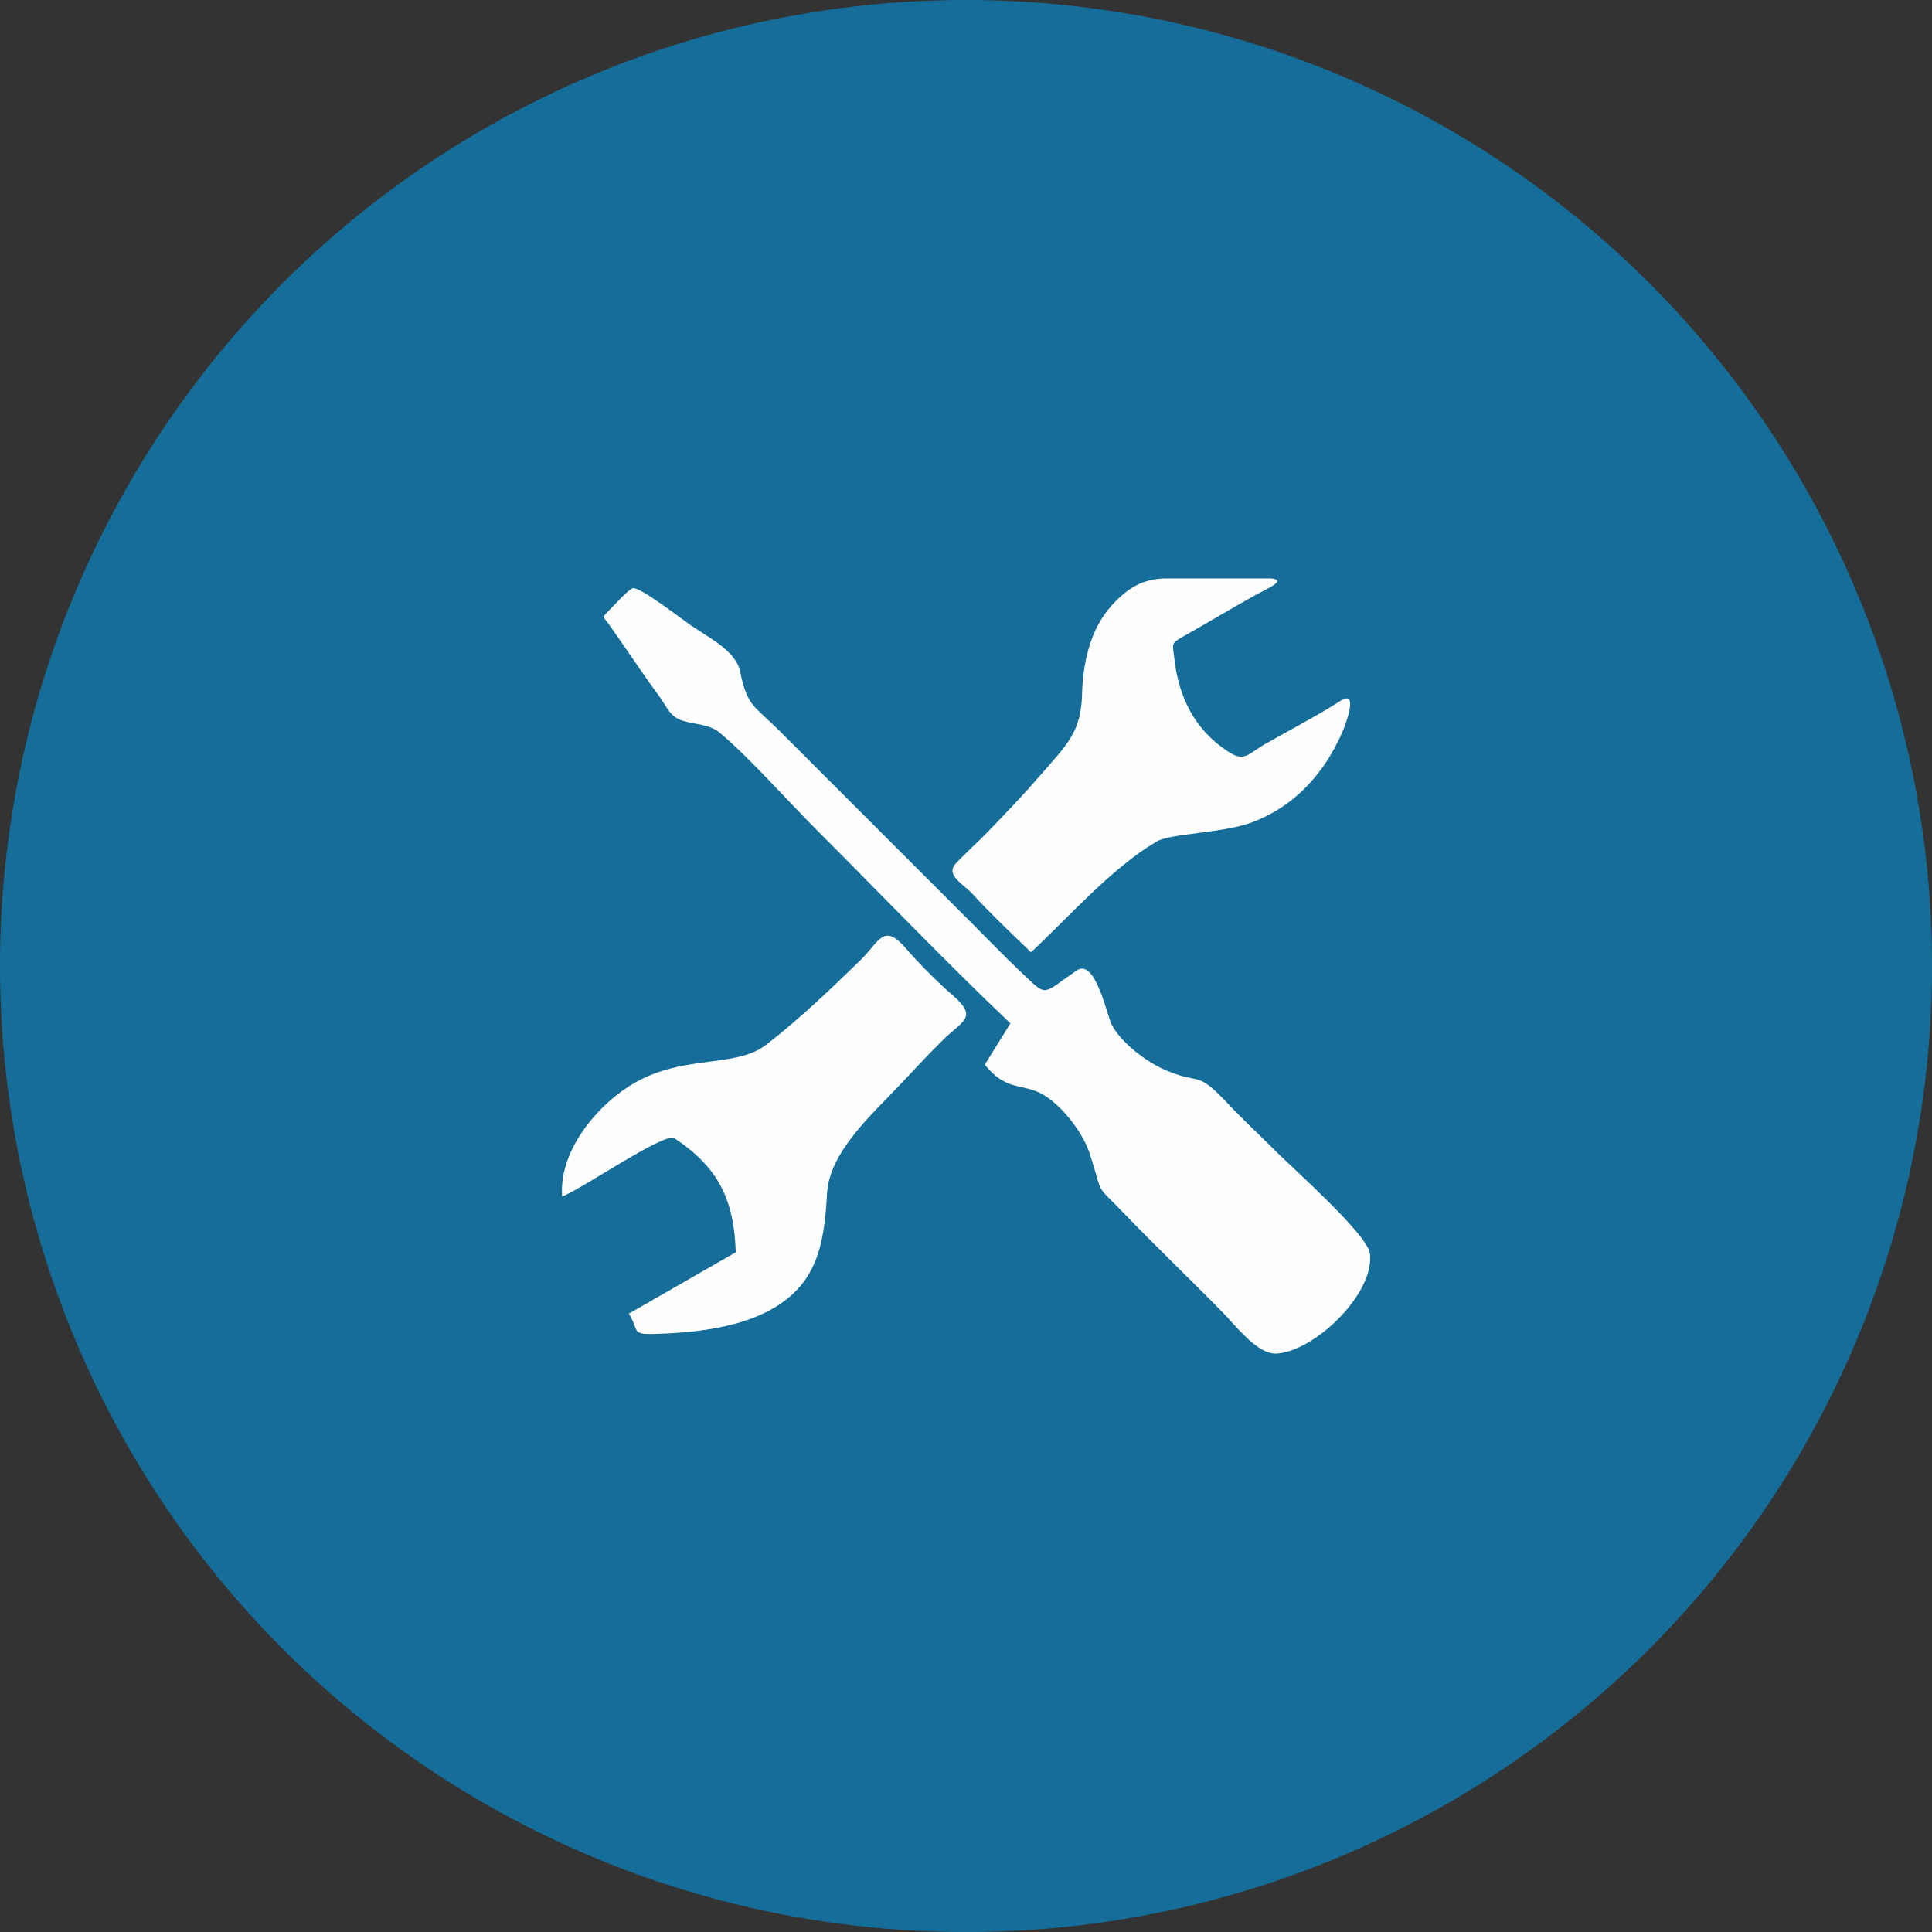 <?xml version="1.0" encoding="UTF-8"?>
<!DOCTYPE svg PUBLIC "-//W3C//DTD SVG 1.1//EN" "http://www.w3.org/Graphics/SVG/1.1/DTD/svg11.dtd">
<!-- Creator: CorelDRAW X6 -->
<svg xmlns="http://www.w3.org/2000/svg" xml:space="preserve" width="80px" height="80px" version="1.1" shape-rendering="geometricPrecision" text-rendering="geometricPrecision" image-rendering="optimizeQuality" fill-rule="evenodd" clip-rule="evenodd"
viewBox="0 0 71527 71527"
 xmlns:xlink="http://www.w3.org/1999/xlink">
 <rect x="0" y="0" width="71527" height="71527" fill="#333333" stroke="none"/>
 <g id="Слой_x0020_1">
  <circle fill="#156E9A" cx="35764" cy="35764" r="35764"/>
  <g id="_1083398944">
   <path fill="#FEFEFE" d="M36461 39412l946 -1525c-2428,-2308 -4813,-4802 -7188,-7177 -1050,-1050 -2504,-2693 -3581,-3590 -371,-309 -913,-297 -1354,-434 -504,-156 -597,-534 -886,-922 -507,-679 -992,-1418 -1480,-2115 -121,-173 -244,-346 -364,-520 -213,-308 -285,-252 -26,-508 170,-169 738,-806 901,-845 255,-62 1799,1132 2116,1354 636,444 1703,953 1859,1737 257,1296 539,1274 1430,2166 2393,2395 4787,4787 7181,7181 591,591 1182,1208 1789,1779 993,934 732,848 2049,-60 710,-491 1124,1680 1323,2039 365,658 1274,1343 1957,1638 1371,592 1115,-36 2327,1249 565,598 1216,1204 1804,1792 652,652 3355,3044 3452,3749 4,26 6,53 8,80l0 224c-104,1447 -2145,3335 -3464,3408 -699,38 -1495,-1013 -1995,-1525 -590,-605 -1199,-1200 -1798,-1798 -599,-599 -1205,-1192 -1791,-1804 -1204,-1257 -787,-590 -1329,-2267 -242,-749 -898,-1599 -1531,-2065 -853,-629 -1501,-150 -2355,-1241z"/>
   <path fill="#FEFEFE" d="M23281 48634l3959 -2272c-63,-1946 -646,-3147 -2273,-4222 -364,-240 -3504,1937 -4155,2153 -123,-1598 1163,-3232 2460,-4068 1922,-1239 3918,-638 5099,-1550 1241,-959 2370,-2045 3494,-3137 695,-675 840,-1405 1689,-409 408,479 1201,1278 1679,1685 1006,857 415,965 -313,1679 -538,528 -1104,1139 -1624,1691 -1006,1068 -2590,2465 -2676,3993 -108,1925 -366,3446 -2250,4399 -1216,615 -2831,778 -4192,810 -811,19 -510,-127 -897,-752z"/>
   <path fill="#FEFEFE" d="M38168 35254c-706,-676 -1526,-1459 -2180,-2175 -293,-320 -993,-680 -617,-1094 304,-335 777,-757 1116,-1104 718,-736 1427,-1482 2099,-2260 879,-1017 1440,-1507 1474,-2905 27,-1144 293,-2406 1079,-3280 705,-784 1252,-980 1948,-1022l3980 0c597,70 -170,384 -551,595 -926,513 -1842,1069 -2768,1588 -403,226 -331,255 -274,768 159,1431 749,2648 1987,3457 624,407 720,99 1386,-281 893,-510 1923,-1042 2775,-1592 736,-475 141,1009 65,1177 -217,484 -483,965 -801,1389 -648,864 -1450,1502 -2457,1902 -1106,440 -3073,422 -3616,743 -1657,978 -3228,2776 -4643,4095z"/>
  </g>
 </g>
</svg>
